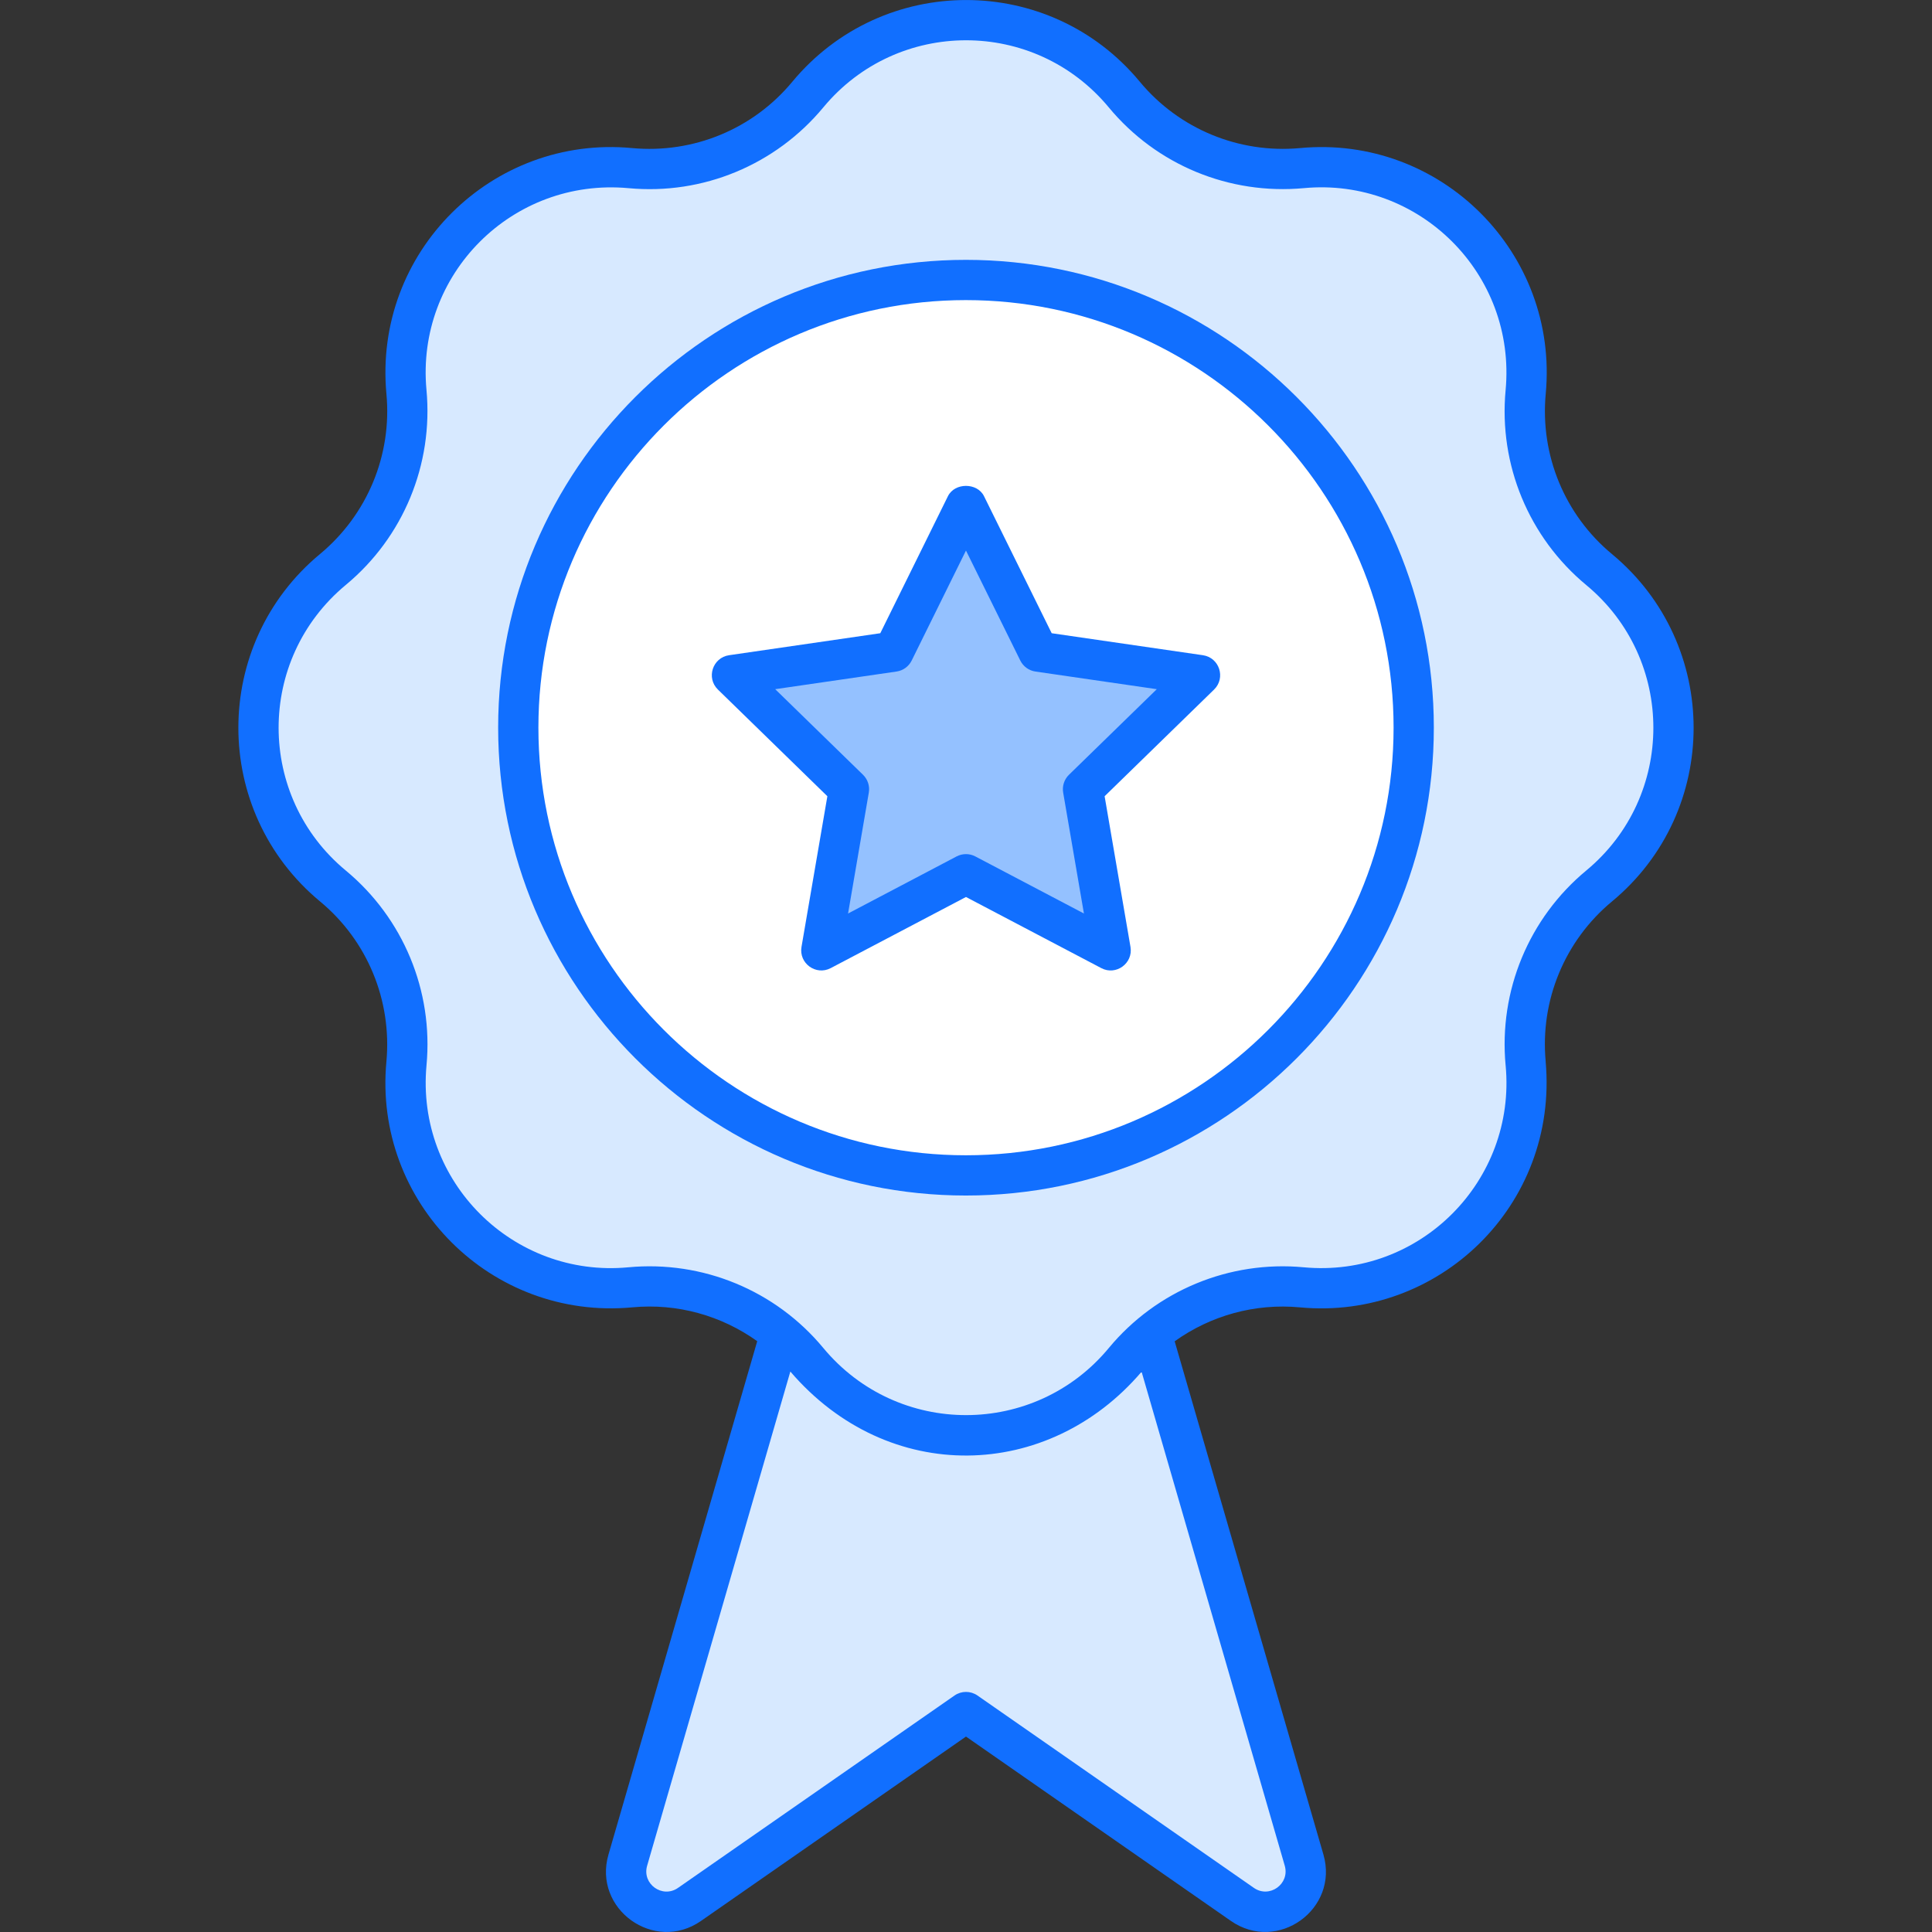 <svg xmlns="http://www.w3.org/2000/svg" height="512" viewBox="0 0 512 512" width="512"><rect x="0" y="0" width="512" height="512" fill="#333333" stroke="none"/><g id="_x31_0_Rank"><g><path d="m298.295 329.762 47.297 163.182c2.801 9.664-8.096 17.484-16.355 11.737l-73.24-50.97-73.274 50.978c-8.259 5.746-19.154-2.074-16.353-11.737l47.299-163.189h84.626z" fill="#d7e9ff"></path><path d="m404.315 281.803.006.062c3.182 33.977-25.315 62.475-59.293 59.293l-.062-.006c-17.923-1.678-35.518 5.61-47.004 19.471l-.018.022c-21.77 26.27-62.06 26.278-83.84.017l-.046-.056c-11.488-13.851-29.077-21.132-46.993-19.453l-.056.005c-33.967 3.183-62.461-25.295-59.298-59.263l.01-.108c1.668-17.914-5.62-35.496-19.473-46.976l-.036-.03c-26.27-21.77-26.279-62.059-.017-83.84l.071-.058c13.843-11.481 21.124-29.057 19.456-46.964l-.009-.102c-3.163-33.958 25.311-62.432 59.269-59.269l.102.01c17.907 1.668 35.483-5.613 46.964-19.456l.058-.07c21.781-26.261 62.07-26.253 83.84.017l.03.036c11.48 13.853 29.061 21.141 46.975 19.473l.111-.01c33.967-3.163 62.445 25.33 59.264 59.295l-.009.097c-1.679 17.923 5.61 35.518 19.471 47.004 26.277 21.776 26.277 62.079 0 83.855-13.864 11.486-21.152 29.081-19.473 47.004z" fill="#d7e9ff"></path><path d="m374.646 192.822c0 65.541-53.132 118.672-118.672 118.672-65.492 0-118.623-53.132-118.623-118.672 0-65.491 53.132-118.623 118.623-118.623 65.54 0 118.672 53.131 118.672 118.623z" fill="#fff"></path><path d="m287.008 209.147 7.328 42.692-38.342-20.156-38.333 20.156 7.327-42.692-31.014-30.23 42.853-6.231 19.167-38.833 19.175 38.833 42.853 6.231z" fill="#94c1ff"></path><g fill="#116fff"><path d="m427.186 146.837c-12.51-10.372-19.077-26.222-17.551-42.497 3.484-37.273-27.774-68.638-65.178-65.092-16.124 1.476-32.008-5.06-42.409-17.603-23.885-28.827-68.102-28.888-92.104.052-10.364 12.497-26.181 19.064-42.471 17.543-36.985-3.485-68.566 27.493-65.064 65.173 1.505 16.163-5.057 32.001-17.619 42.425-28.777 23.868-28.891 68.092.057 92.08 12.499 10.359 19.067 26.202 17.551 42.482-3.457 37.225 27.694 68.541 65.163 65.061 11.896-1.127 23.6 2.166 33.114 8.969l-39.421 136.038c-4.2 14.462 12.151 26.21 24.519 17.598l70.225-48.859 70.194 48.851c12.409 8.623 28.713-3.132 24.525-17.598l-39.416-136c9.514-6.817 21.262-10.124 33.234-8.992 36.668 3.45 68.484-26.994 65.079-65.16l.01-.003c-1.516-16.179 5.052-32.029 17.561-42.401 28.878-23.924 28.838-68.17.001-92.067zm-94.901 353.466-73.24-50.971c-1.833-1.276-4.26-1.276-6.093 0l-73.272 50.979c-4.133 2.877-9.591-1.032-8.182-5.875l37.951-130.961c25.963 30.283 68.34 29.054 93.084.052l37.94 130.901c1.399 4.84-4.056 8.756-8.188 5.875zm88.099-269.612c-15.233 12.625-23.222 31.915-21.384 51.609l.01.063c2.862 30.522-22.692 56.375-53.549 53.479-19.65-1.831-38.987 6.153-51.622 21.4-19.594 23.637-55.915 23.784-75.678-.042-12.653-15.252-31.979-23.206-51.653-21.353-30.464 2.875-56.356-22.624-53.476-53.564 1.828-19.686-6.161-38.966-21.421-51.606-23.578-19.539-23.84-55.867.057-75.688 15.207-12.614 23.191-31.891 21.353-51.666-2.845-30.558 22.692-56.292 53.565-53.455 19.66 1.841 38.951-6.151 51.622-21.431 19.607-23.637 55.938-23.746 75.657.052 12.614 15.22 31.894 23.207 51.69 21.369 30.455-2.853 56.348 22.658 53.445 53.585-1.838 19.694 6.151 38.985 21.384 51.609 23.728 19.668 23.678 56.017 0 75.639z"></path><path d="m255.972 68.865c-68.35 0-123.956 55.606-123.956 123.956 0 68.376 55.606 124.006 123.956 124.006 68.376 0 124.008-55.629 124.008-124.006 0-68.35-55.632-123.956-124.008-123.956zm0 237.296c-62.47 0-113.29-50.843-113.29-113.34 0-62.468 50.82-113.29 113.29-113.29 62.496 0 113.342 50.822 113.342 113.29 0 62.497-50.846 113.34-113.342 113.34z"></path><path d="m318.786 173.638-40.076-5.828-17.936-36.318c-1.792-3.64-7.77-3.638-9.562.003l-17.926 36.316-40.076 5.828c-4.366.639-6.118 6.012-2.958 9.098l29.009 28.272-6.854 39.93c-.745 4.335 3.811 7.678 7.739 5.622l35.847-18.85 35.862 18.85c3.896 2.062 8.481-1.274 7.734-5.622l-6.854-39.93 29.009-28.272c3.156-3.084 1.413-8.46-2.958-9.099zm-35.503 31.688c-1.255 1.226-1.828 2.992-1.531 4.721l5.5 32.042-28.78-15.127c-1.526-.804-3.38-.828-4.963 0l-28.764 15.127 5.5-32.042c.297-1.729-.276-3.495-1.531-4.721l-23.28-22.686 32.16-4.677c1.739-.253 3.239-1.344 4.015-2.919l14.385-29.144 14.395 29.147c.776 1.573 2.276 2.664 4.015 2.917l32.16 4.677z"></path></g></g></g></svg>